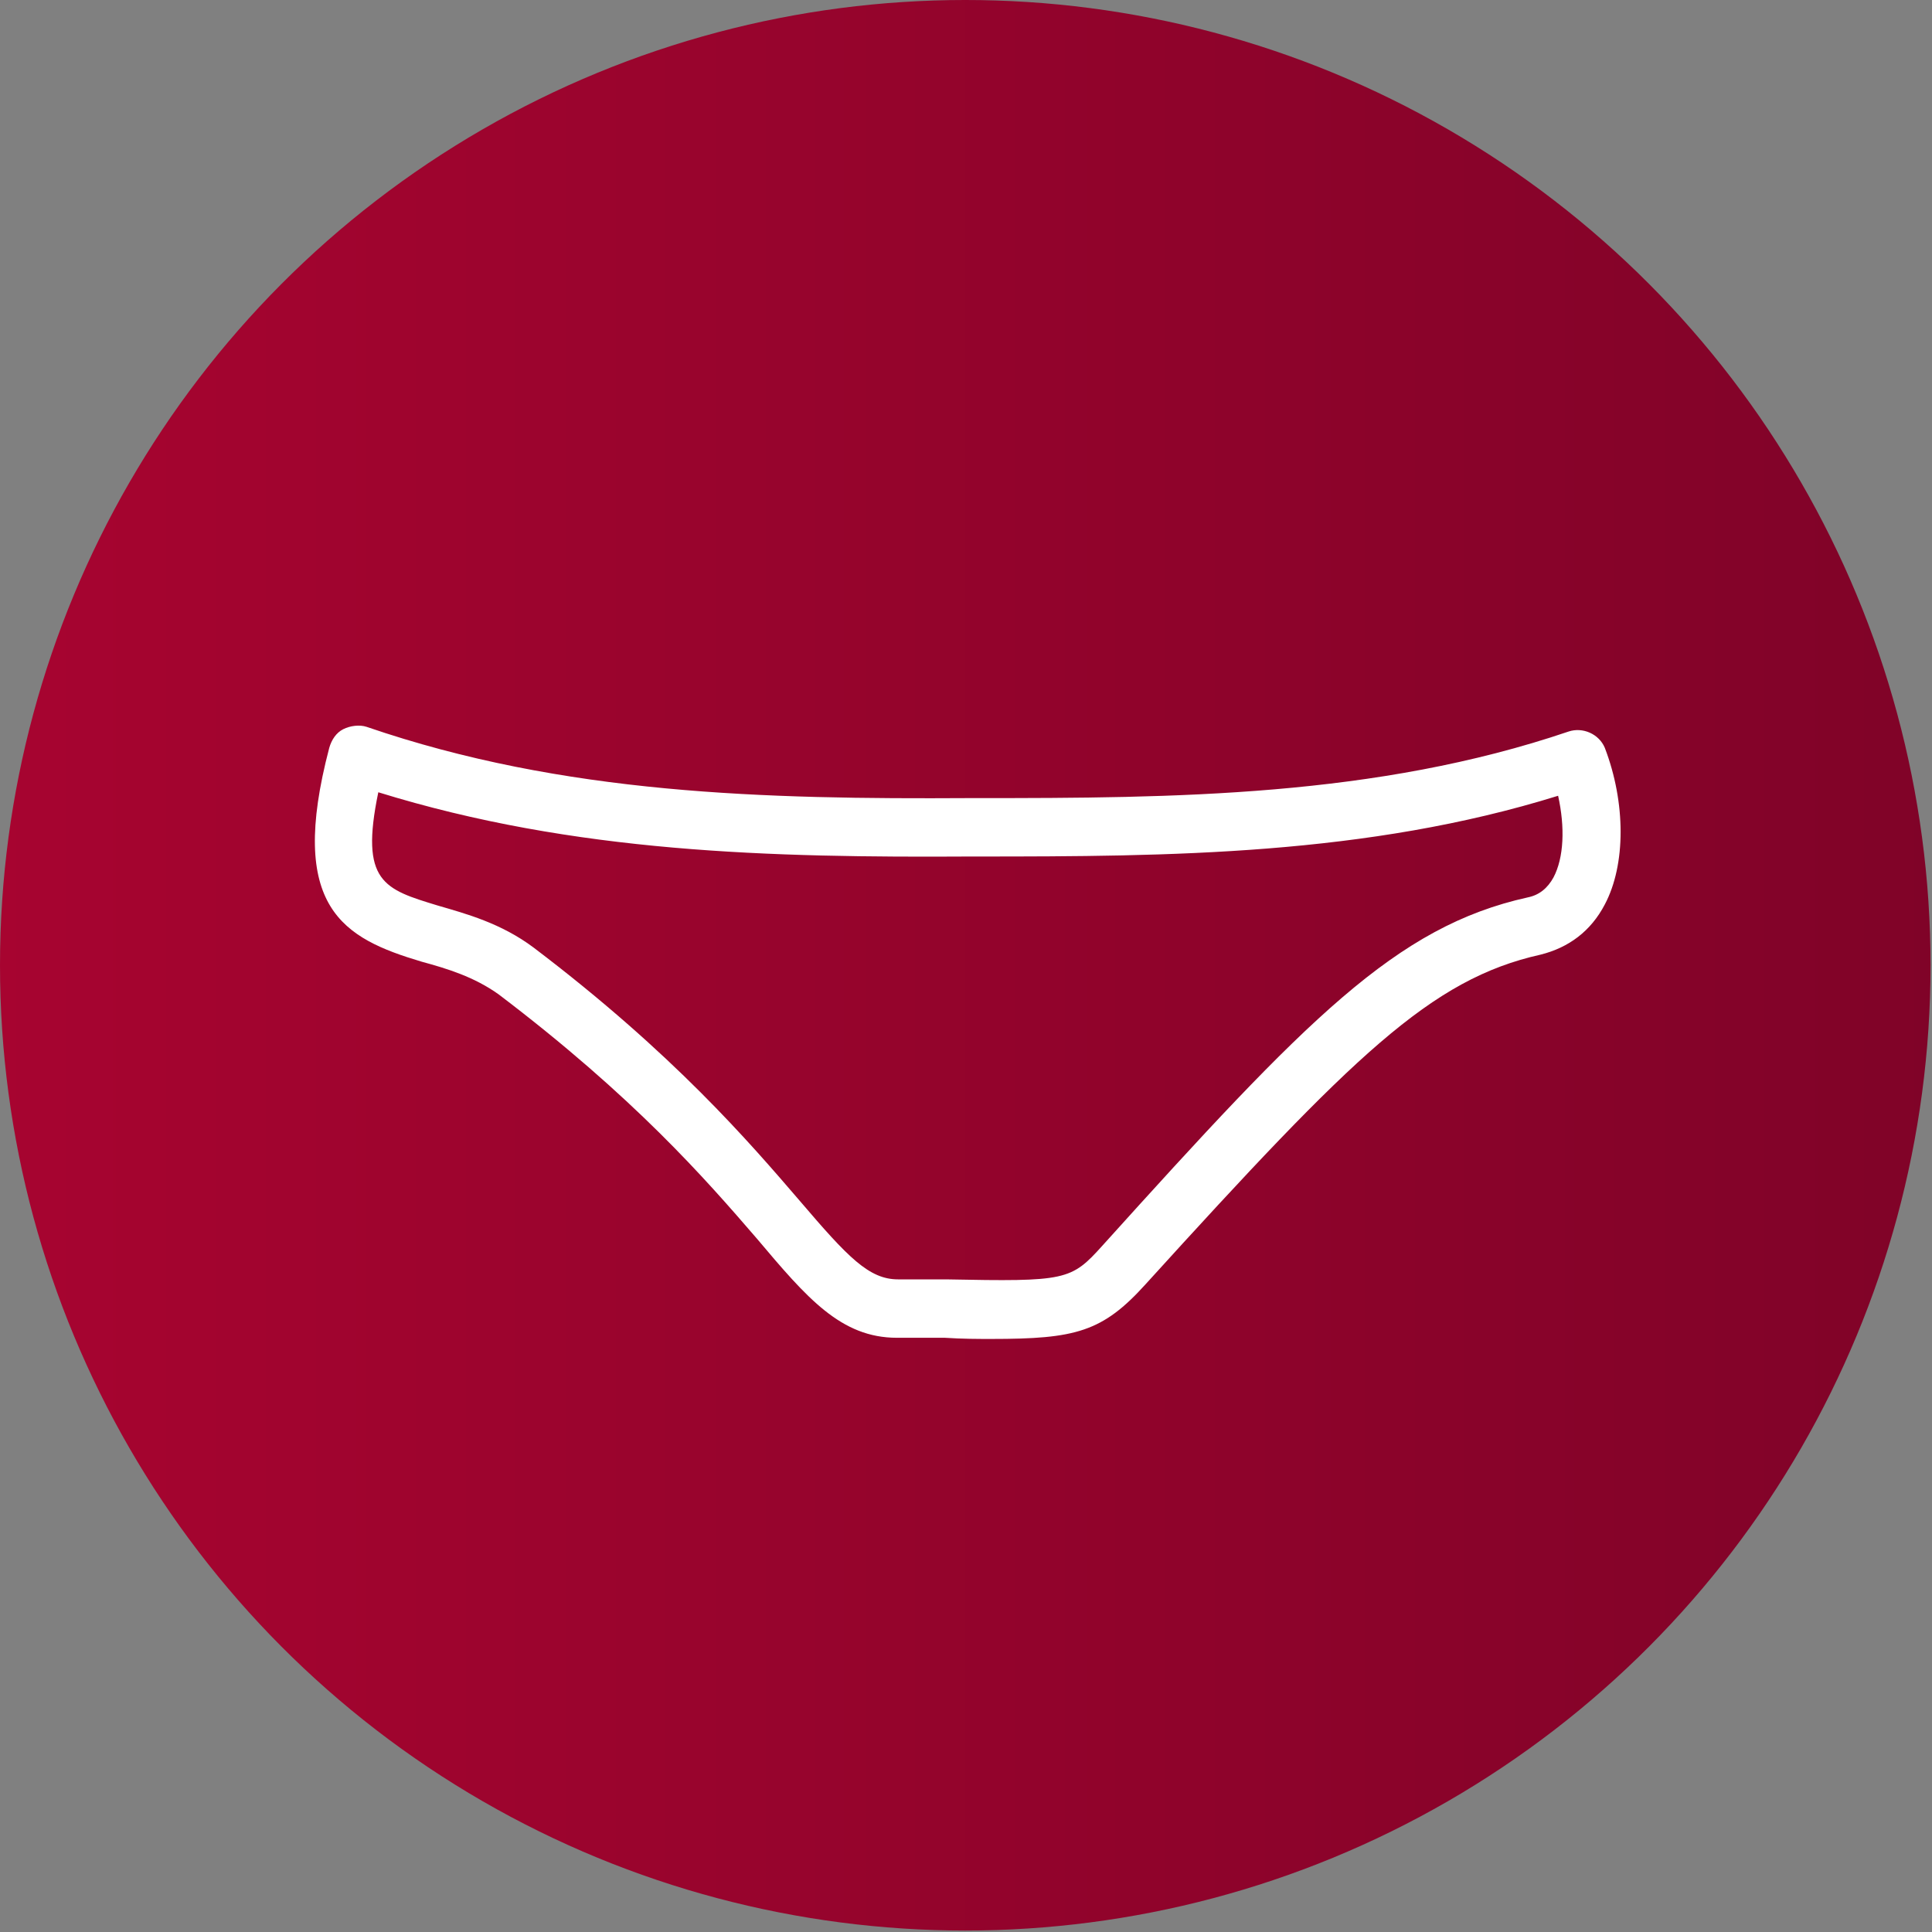 <?xml version="1.0" encoding="UTF-8" standalone="no"?>
<!DOCTYPE svg PUBLIC "-//W3C//DTD SVG 1.1//EN" "http://www.w3.org/Graphics/SVG/1.1/DTD/svg11.dtd">
<svg width="100%" height="100%" viewBox="0 0 591 591" version="1.1" xmlns="http://www.w3.org/2000/svg" xmlns:xlink="http://www.w3.org/1999/xlink" xml:space="preserve" xmlns:serif="http://www.serif.com/" style="fill-rule:evenodd;clip-rule:evenodd;stroke-linejoin:round;stroke-miterlimit:2;">
    <rect x="0" y="0" width="591" height="591" fill="#808080" stroke="none"/>
    <circle cx="295.276" cy="295.276" r="295.276" style="fill:url(#_Linear1);"/>
    <g transform="matrix(35.733,0,0,35.733,-72923.6,-46396)">
        <path d="M2044.03,1305.19C2043.87,1305.96 2044.08,1306.02 2044.54,1306.16C2044.78,1306.23 2045.08,1306.31 2045.36,1306.52C2046.56,1307.43 2047.21,1308.19 2047.64,1308.69C2048.05,1309.17 2048.23,1309.36 2048.48,1309.36L2048.89,1309.36C2049.92,1309.38 2049.96,1309.37 2050.23,1309.07C2051.98,1307.13 2052.74,1306.34 2053.87,1306.09C2053.97,1306.07 2054.04,1306.01 2054.09,1305.92C2054.18,1305.75 2054.19,1305.49 2054.13,1305.22C2052.49,1305.73 2050.8,1305.74 2049.16,1305.74L2049.1,1305.74C2047.39,1305.75 2045.71,1305.71 2044.03,1305.19ZM2049.28,1309.87C2049.16,1309.87 2049.03,1309.87 2048.88,1309.86L2048.47,1309.86C2047.99,1309.86 2047.7,1309.52 2047.27,1309.01C2046.83,1308.5 2046.22,1307.8 2045.06,1306.92C2044.85,1306.77 2044.62,1306.7 2044.4,1306.64C2043.73,1306.44 2043.25,1306.18 2043.61,1304.81C2043.63,1304.74 2043.67,1304.68 2043.73,1304.65C2043.79,1304.62 2043.87,1304.61 2043.93,1304.63C2045.62,1305.21 2047.34,1305.25 2049.09,1305.24L2049.16,1305.24C2050.84,1305.24 2052.57,1305.23 2054.22,1304.67C2054.34,1304.63 2054.48,1304.69 2054.53,1304.81C2054.71,1305.28 2054.71,1305.81 2054.53,1306.15C2054.41,1306.38 2054.22,1306.52 2053.98,1306.58C2053.04,1306.79 2052.38,1307.44 2050.6,1309.4C2050.23,1309.81 2050,1309.87 2049.28,1309.87Z" style="fill:white;fill-rule:nonzero;"/>
    </g>
    <defs>
        <linearGradient id="_Linear1" x1="0" y1="0" x2="1" y2="0" gradientUnits="userSpaceOnUse" gradientTransform="matrix(-590.139,7.22712e-14,-7.22712e-14,-590.139,590.345,306.398)"><stop offset="0" style="stop-color:rgb(128,3,40);stop-opacity:1"/><stop offset="1" style="stop-color:rgb(167,4,48);stop-opacity:1"/></linearGradient>
    </defs>
</svg>
